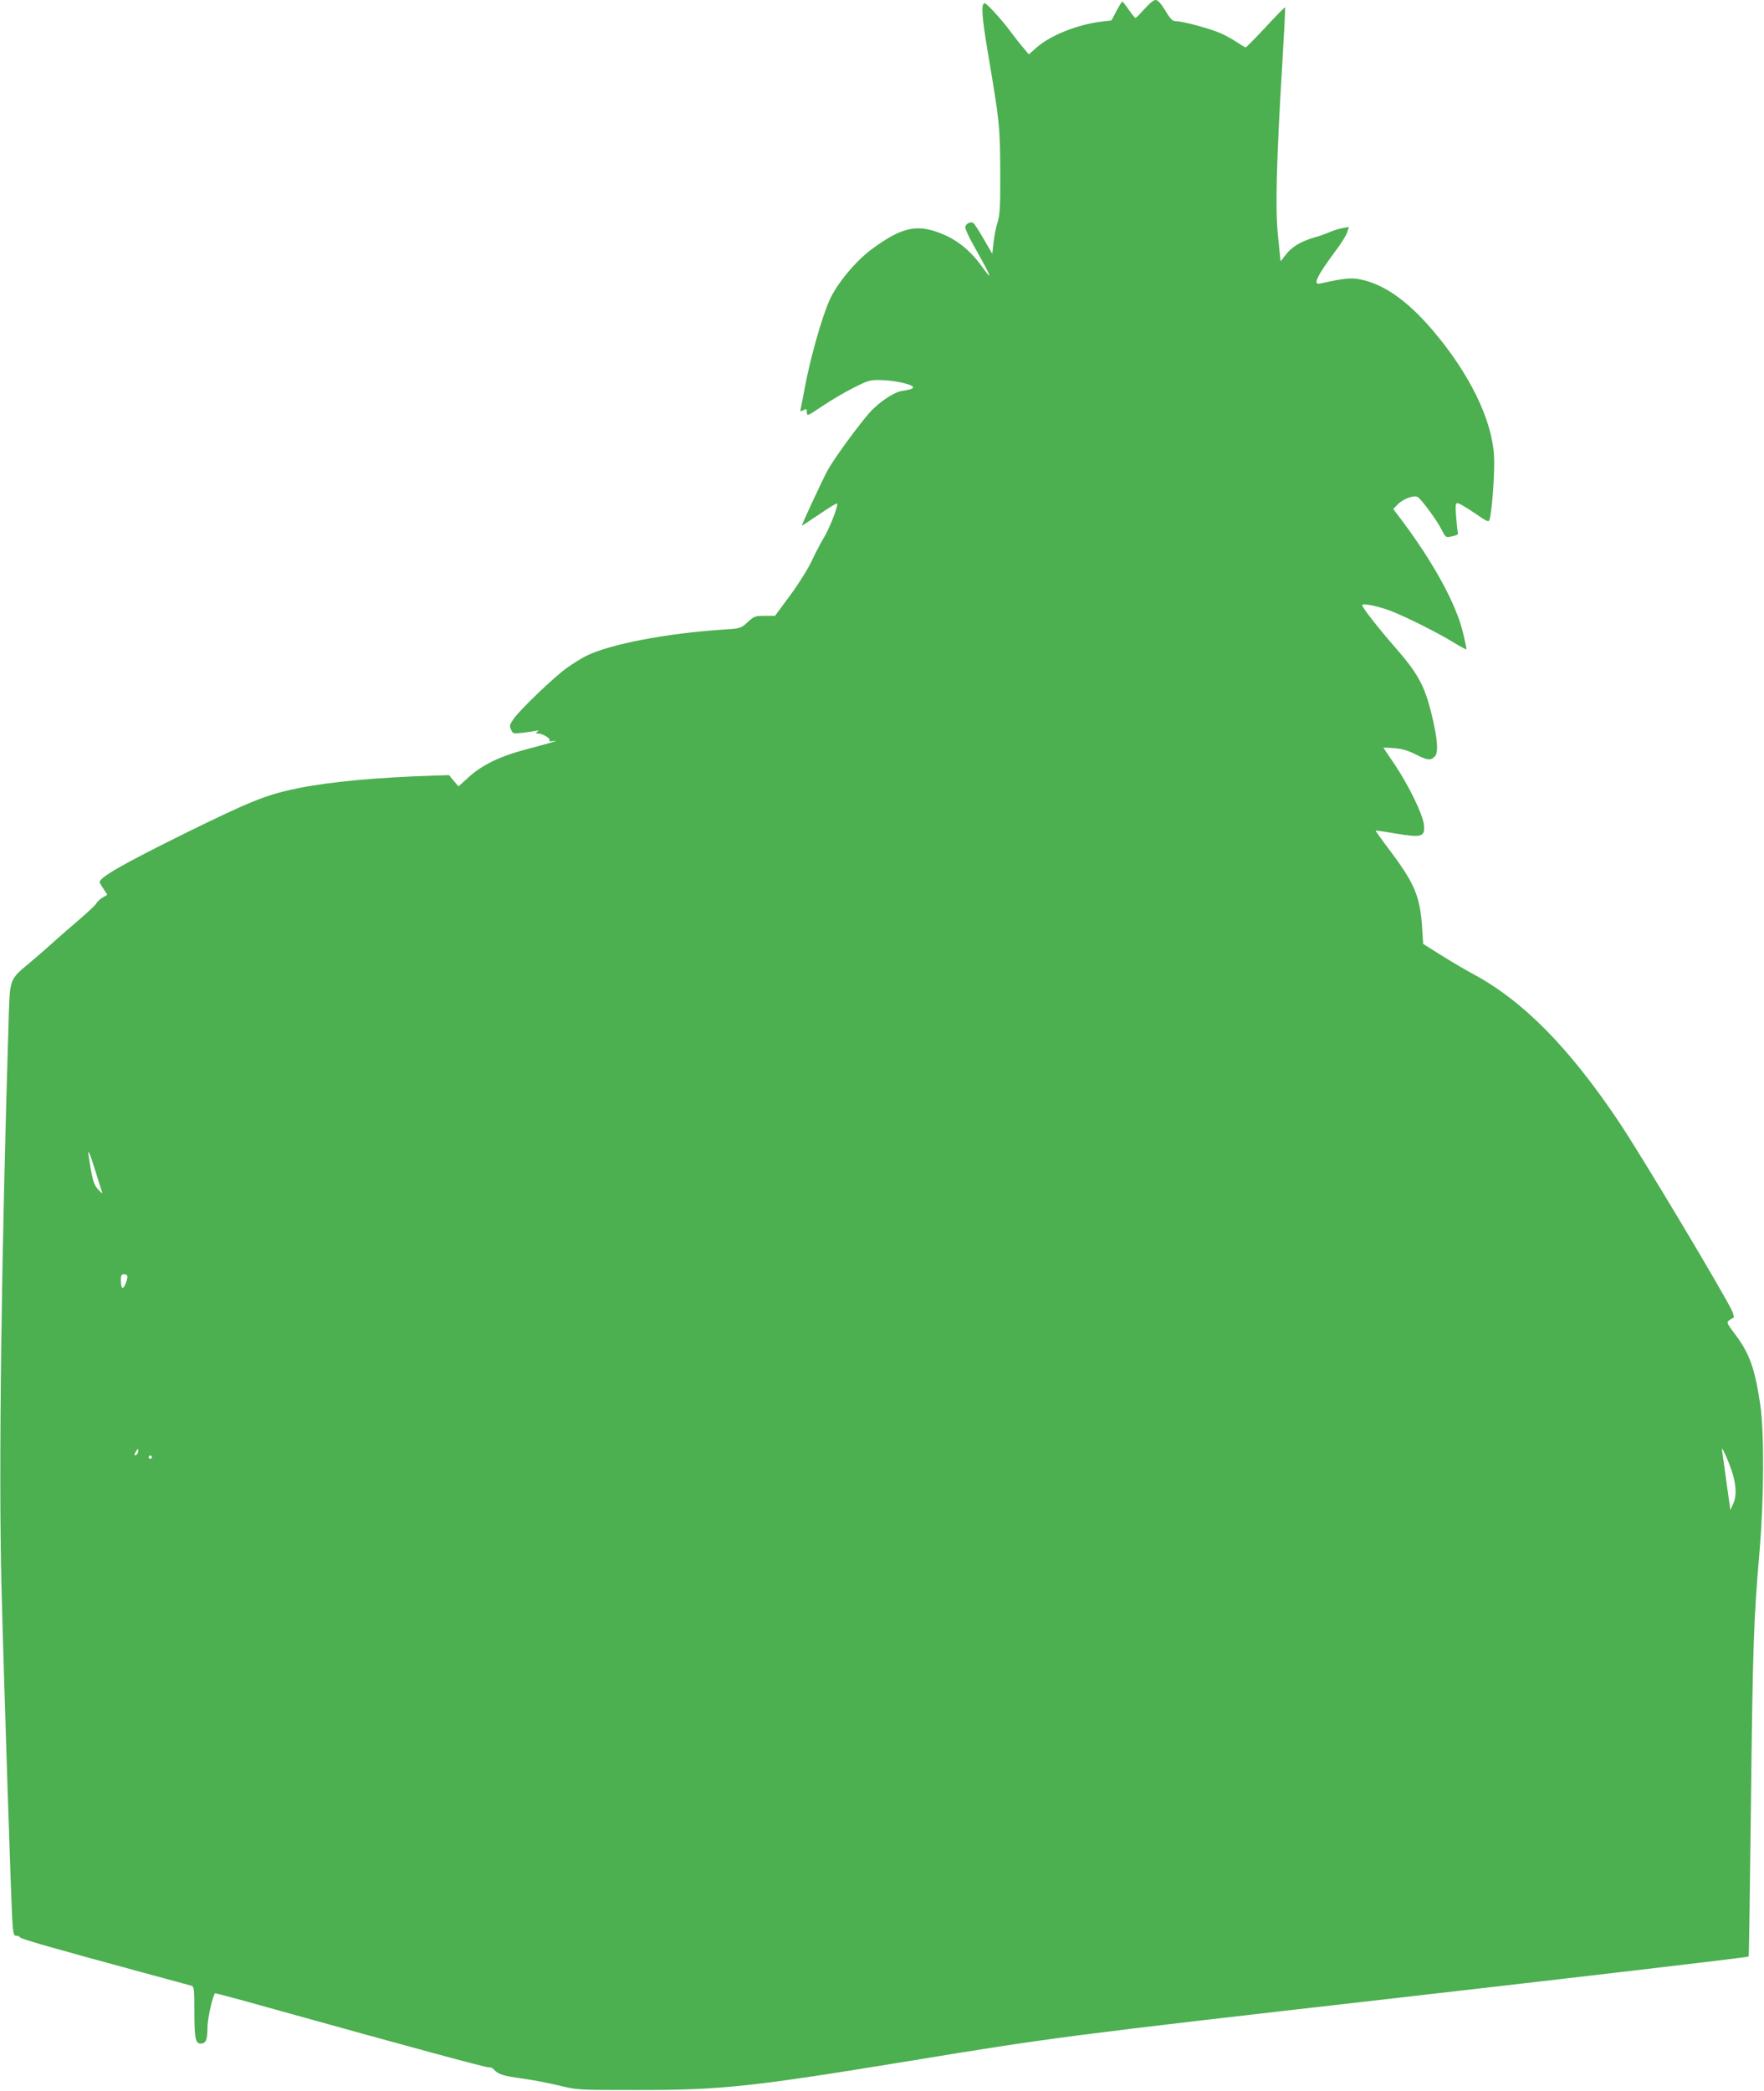 <?xml version="1.0" standalone="no"?>
<!DOCTYPE svg PUBLIC "-//W3C//DTD SVG 20010904//EN"
 "http://www.w3.org/TR/2001/REC-SVG-20010904/DTD/svg10.dtd">
<svg version="1.0" xmlns="http://www.w3.org/2000/svg"
 width="1080pt" height="1280pt" viewBox="0 0 1080 1280"
 preserveAspectRatio="xMidYMid meet">
<g transform="translate(0,1280) scale(0.1,-0.1)"
fill="#4caf50" stroke="none">
<path d="M7007 12745 c-27 -30 -51 -55 -55 -55 -4 0 -22 23 -41 50 -19 28 -37
50 -40 50 -3 0 -19 -26 -36 -58 l-30 -57 -60 -7 c-151 -19 -314 -84 -401 -161
l-45 -40 -35 42 c-20 23 -57 70 -82 104 -51 69 -141 167 -153 167 -24 0 -18
-83 20 -307 71 -420 74 -447 75 -723 1 -216 -2 -263 -16 -310 -10 -30 -21 -86
-25 -125 l-8 -69 -53 92 c-29 50 -57 94 -63 97 -18 11 -49 -6 -49 -27 0 -11
22 -59 49 -107 80 -142 101 -184 98 -188 -2 -2 -22 23 -45 55 -60 85 -134 149
-216 188 -170 78 -266 61 -458 -81 -98 -72 -213 -210 -258 -310 -48 -105 -121
-364 -155 -550 -9 -49 -19 -101 -22 -114 -5 -21 -4 -22 16 -12 19 11 21 9 21
-14 0 -24 4 -22 98 41 53 36 139 86 191 112 90 45 98 47 172 45 79 -2 189 -27
189 -43 0 -10 -16 -15 -72 -24 -50 -9 -146 -75 -200 -139 -78 -91 -215 -280
-252 -348 -30 -56 -156 -325 -156 -336 0 -2 47 29 105 68 58 40 108 70 110 67
10 -9 -45 -150 -80 -208 -20 -32 -53 -97 -75 -143 -21 -46 -80 -141 -132 -211
l-93 -126 -63 0 c-59 0 -65 -2 -105 -39 -42 -38 -43 -38 -147 -45 -353 -23
-699 -90 -843 -162 -29 -15 -81 -47 -117 -73 -77 -55 -286 -255 -325 -311 -25
-36 -27 -44 -16 -67 11 -25 14 -25 68 -19 32 4 69 9 83 12 19 4 22 3 10 -5
-13 -9 -12 -11 3 -11 28 0 78 -30 71 -41 -4 -8 5 -9 27 -5 43 7 -16 -11 -176
-53 -152 -40 -262 -93 -344 -167 l-64 -58 -29 34 -29 35 -92 -3 c-340 -10
-640 -38 -832 -77 -192 -39 -290 -78 -700 -280 -372 -184 -515 -266 -515 -295
0 -4 11 -23 24 -42 l23 -35 -28 -17 c-16 -9 -33 -25 -39 -36 -5 -10 -52 -54
-102 -97 -51 -43 -124 -107 -163 -142 -38 -35 -105 -93 -147 -128 -117 -97
-117 -98 -124 -309 -46 -1484 -63 -2794 -45 -3499 13 -527 59 -1946 67 -2062
5 -72 8 -83 24 -83 10 0 20 -4 22 -9 3 -10 207 -68 738 -212 162 -44 303 -82
313 -85 15 -5 17 -21 17 -160 0 -159 7 -194 38 -194 32 0 42 22 42 94 0 55 28
183 46 214 1 2 148 -37 325 -87 873 -243 1345 -371 1355 -367 7 3 20 -4 29
-14 25 -28 60 -39 175 -54 58 -8 157 -27 220 -42 115 -28 116 -28 470 -28 528
-1 708 19 1680 178 862 142 979 157 2900 376 1232 141 2232 258 2236 263 2 1
8 419 14 927 11 960 16 1126 52 1545 28 328 30 736 5 907 -34 226 -66 315
-159 437 -45 59 -48 67 -32 78 9 7 21 14 26 15 5 2 2 20 -6 40 -36 84 -555
953 -696 1163 -304 453 -585 738 -890 902 -47 25 -135 77 -196 115 l-111 70
-6 98 c-12 188 -44 268 -191 465 -53 70 -95 129 -94 130 2 2 58 -6 126 -18
158 -26 177 -20 170 54 -7 64 -93 241 -181 372 -37 54 -67 99 -67 100 0 1 30
0 68 -3 48 -4 84 -15 129 -38 73 -37 93 -39 118 -12 23 25 16 109 -20 257 -43
177 -83 250 -230 418 -92 105 -195 236 -195 250 0 15 102 -6 178 -36 99 -39
286 -133 382 -192 41 -25 76 -44 78 -42 2 1 -8 49 -22 106 -42 173 -178 422
-370 679 l-56 74 27 28 c34 35 103 60 125 44 25 -18 117 -144 144 -198 24 -47
26 -49 57 -43 41 9 47 13 42 28 -2 7 -6 49 -10 95 -5 69 -4 82 9 82 8 0 55
-27 103 -60 85 -58 88 -59 94 -36 15 54 32 303 26 388 -13 222 -153 506 -377
768 -155 181 -298 281 -443 310 -56 11 -102 6 -246 -26 -46 -10 -17 49 104
211 29 39 57 85 63 103 l11 33 -37 -7 c-20 -3 -56 -14 -79 -24 -22 -10 -67
-26 -100 -35 -80 -23 -138 -59 -173 -107 -17 -23 -30 -39 -30 -36 0 3 -7 70
-15 149 -18 166 -10 468 26 1062 11 186 19 340 17 342 -2 2 -55 -52 -118 -120
-63 -68 -119 -124 -123 -125 -5 0 -28 14 -53 31 -25 17 -70 42 -102 56 -63 28
-230 73 -271 73 -22 0 -34 11 -66 65 -28 45 -46 65 -60 65 -12 0 -40 -23 -68
-55z m-6424 -7110 c19 -61 37 -119 41 -130 6 -14 0 -11 -21 11 -29 30 -38 61
-58 194 -11 68 0 46 38 -75z m197 -649 c0 -26 -22 -76 -31 -70 -5 3 -9 23 -9
45 0 32 3 39 20 39 11 0 20 -6 20 -14z m9821 -1186 c29 -83 33 -157 11 -204
l-18 -40 -23 165 c-12 90 -25 178 -27 194 -4 26 -1 23 17 -15 12 -25 30 -70
40 -100z m-9755 113 c-2 -9 -8 -19 -15 -21 -10 -3 -10 0 -2 17 14 25 20 27 17
4z m84 -33 c0 -5 -4 -10 -10 -10 -5 0 -10 5 -10 10 0 6 5 10 10 10 6 0 10 -4
10 -10z"/>
</g>
</svg>
